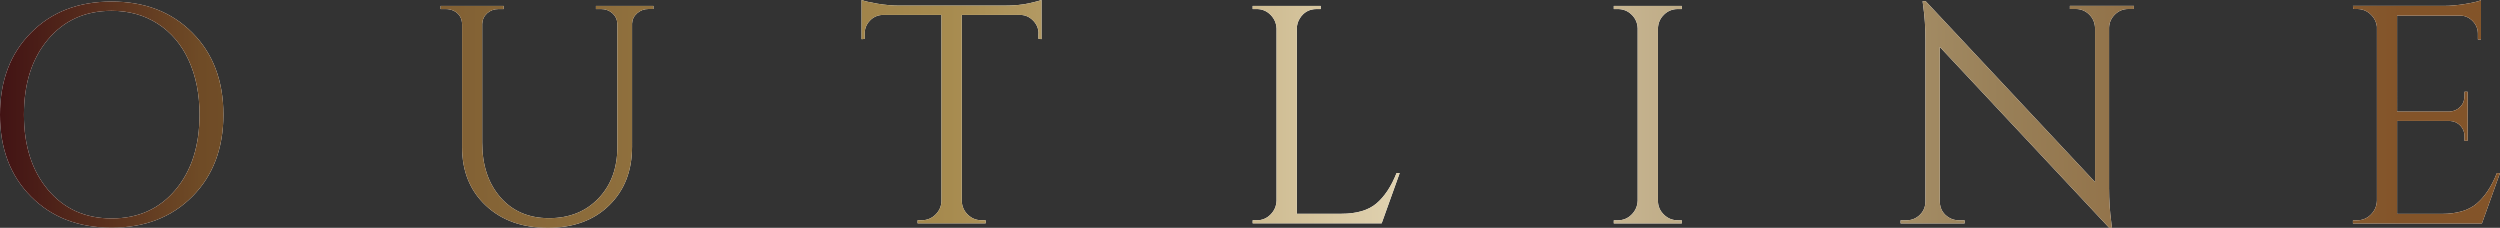 <?xml version="1.0" encoding="UTF-8"?>
<svg id="_レイヤー_2" data-name="レイヤー 2" xmlns="http://www.w3.org/2000/svg" xmlns:xlink="http://www.w3.org/1999/xlink" viewBox="0 0 466.96 42.55">
  <rect x="0" y="0" width="466.96" height="42.55" fill="#333333" stroke="none"/>
  <defs>
    <style>
      .cls-1 {
        fill: #fff;
      }

      .cls-2 {
        fill: url(#_ブロンズ);
      }
    </style>
    <linearGradient id="_ブロンズ" data-name="ブロンズ" x1="0" y1="21.27" x2="466.96" y2="21.27" gradientUnits="userSpaceOnUse">
      <stop offset="0" stop-color="#421314"/>
      <stop offset=".08" stop-color="#6f4b26"/>
      <stop offset=".38" stop-color="#a78b4f"/>
      <stop offset=".56" stop-color="#e0d2b0"/>
      <stop offset=".8" stop-color="#998058"/>
      <stop offset=".96" stop-color="#835429"/>
    </linearGradient>
  </defs>
  <g id="_内容" data-name="内容">
    <g>
      <g>
        <path class="cls-1" d="M5.78,6.12C9.63,2.23,14.65,.29,20.84,.29s11.22,1.94,15.09,5.83c3.87,3.89,5.8,8.99,5.8,15.29s-1.94,11.41-5.8,15.29c-3.87,3.89-8.9,5.83-15.09,5.83s-11.21-1.94-15.06-5.83C1.92,32.82,0,27.73,0,21.42S1.92,10.01,5.78,6.12Zm3.19,29.34c3,3.56,6.97,5.34,11.9,5.34s8.9-1.78,11.9-5.34c3-3.56,4.5-8.24,4.5-14.05,0-3.83-.68-7.22-2.03-10.16-1.35-2.94-3.28-5.21-5.78-6.82-2.5-1.61-5.37-2.41-8.62-2.41-4.91,0-8.87,1.78-11.87,5.34-3,3.56-4.5,8.24-4.5,14.05s1.5,10.49,4.5,14.05Z"/>
        <path class="cls-1" d="M122.07,1.68h-.93c-.81,0-1.52,.26-2.12,.78-.6,.52-.92,1.17-.96,1.94V27.4c0,4.53-1.43,8.18-4.3,10.97-2.86,2.79-6.68,4.18-11.43,4.18s-8.62-1.38-11.58-4.15c-2.96-2.77-4.44-6.41-4.44-10.94V4.59c0-1.16-.5-2.01-1.51-2.55-.46-.23-.99-.35-1.57-.35h-.93v-.58h11.78v.58h-.93c-.85,0-1.57,.26-2.15,.78s-.89,1.19-.93,2V26.64c0,4.22,1.13,7.62,3.4,10.22,2.26,2.59,5.29,3.89,9.08,3.89s6.87-1.23,9.23-3.69c2.36-2.46,3.54-5.68,3.54-9.66V4.47c-.04-.81-.35-1.48-.93-2s-1.3-.78-2.15-.78h-.93v-.58h10.74v.58Z"/>
        <path class="cls-1" d="M193.98,6.27c0-.93-.33-1.73-.99-2.41-.66-.68-1.43-1.04-2.32-1.07h-11.03V37.55c.04,1.01,.42,1.86,1.13,2.55,.72,.7,1.58,1.04,2.58,1.04h.75v.58h-12.71v-.58h.75c1.01,0,1.87-.35,2.58-1.04,.72-.7,1.09-1.53,1.13-2.5V2.79h-11.03c-.93,.04-1.71,.4-2.35,1.07-.64,.68-.96,1.48-.96,2.41v.99l-.58,.06V0c.58,.23,1.59,.46,3.02,.7,1.43,.23,2.75,.35,3.95,.35h19.62c1.9,0,3.47-.15,4.73-.44,1.26-.29,2.02-.49,2.29-.61V7.31l-.58-.06v-.99Z"/>
        <path class="cls-1" d="M234.73,41.15c1.01,0,1.87-.36,2.58-1.07,.72-.72,1.09-1.58,1.13-2.58V5.34c-.04-1.01-.42-1.87-1.13-2.58-.72-.72-1.58-1.07-2.58-1.07h-.75v-.58h12.71v.58h-.75c-1.39,0-2.46,.6-3.19,1.8-.35,.58-.52,1.2-.52,1.86V39.93h8.3c2.86,0,5.05-.64,6.56-1.92s2.77-3.17,3.77-5.69h.58l-3.37,9.4h-24.09v-.58h.75Z"/>
        <path class="cls-1" d="M302.18,41.15c1.01,0,1.87-.36,2.58-1.07,.72-.72,1.09-1.58,1.13-2.58V5.28c-.04-1.01-.42-1.86-1.13-2.55-.72-.7-1.58-1.04-2.58-1.04h-.75v-.58h12.71v.58h-.75c-1.01,0-1.87,.35-2.58,1.04-.72,.7-1.09,1.55-1.13,2.55V37.5c0,1.01,.37,1.87,1.1,2.58,.73,.72,1.61,1.07,2.61,1.07h.75v.58h-12.71v-.58h.75Z"/>
        <path class="cls-1" d="M397.54,1.68c-.97,0-1.8,.34-2.5,1.02-.7,.68-1.06,1.5-1.1,2.47v29.95c0,2.24,.14,4.37,.41,6.38l.12,1.04h-.52l-31.63-33.78v28.91c.04,1.35,.64,2.36,1.8,3.02,.54,.31,1.12,.46,1.74,.46h1.1v.58h-11.96v-.58h1.1c.97,0,1.8-.34,2.5-1.02,.7-.68,1.04-1.52,1.04-2.52V7.49c0-2.36-.14-4.47-.41-6.33l-.12-.93h.58l31.63,33.78V5.22c-.04-1.01-.41-1.85-1.1-2.52-.7-.68-1.53-1.02-2.5-1.02h-1.1v-.58h11.96v.58h-1.04Z"/>
        <path class="cls-1" d="M440.26,41.15c1.01,0,1.87-.36,2.58-1.07,.72-.72,1.09-1.58,1.13-2.58V4.99c-.12-.93-.52-1.71-1.22-2.35-.7-.64-1.53-.96-2.5-.96h-.7l-.06-.58h17.01c1.2,0,2.51-.12,3.92-.35,1.41-.23,2.41-.46,2.99-.7V7.37h-.58v-1.04c0-.93-.32-1.72-.96-2.38-.64-.66-1.4-1.01-2.29-1.04h-11.84V20.84h9.81c.77-.04,1.43-.33,1.97-.87,.54-.54,.81-1.22,.81-2.03v-.81h.58v9.17h-.58v-.87c0-.77-.26-1.43-.78-1.97-.52-.54-1.17-.83-1.94-.87h-9.87v17.36h8.3c2.86,0,5.05-.64,6.56-1.92s2.77-3.17,3.77-5.69h.58l-3.37,9.4h-24.09v-.58h.75Z"/>
      </g>
      <g>
        <path class="cls-2" d="M5.78,6.12C9.63,2.23,14.65,.29,20.84,.29s11.22,1.94,15.09,5.83c3.87,3.89,5.8,8.99,5.8,15.29s-1.94,11.41-5.8,15.29c-3.87,3.89-8.9,5.83-15.09,5.83s-11.21-1.94-15.06-5.83C1.92,32.82,0,27.73,0,21.42S1.92,10.01,5.78,6.12Zm3.19,29.34c3,3.56,6.97,5.34,11.9,5.34s8.9-1.78,11.9-5.34c3-3.56,4.5-8.24,4.5-14.05,0-3.83-.68-7.22-2.03-10.16-1.35-2.94-3.28-5.21-5.78-6.82-2.5-1.61-5.37-2.41-8.62-2.41-4.91,0-8.87,1.78-11.87,5.34-3,3.56-4.5,8.24-4.5,14.05s1.5,10.49,4.5,14.05Z"/>
        <path class="cls-2" d="M122.07,1.68h-.93c-.81,0-1.52,.26-2.12,.78-.6,.52-.92,1.17-.96,1.94V27.4c0,4.53-1.43,8.18-4.3,10.97-2.86,2.79-6.68,4.18-11.43,4.18s-8.62-1.38-11.58-4.15c-2.96-2.77-4.44-6.41-4.44-10.94V4.59c0-1.16-.5-2.01-1.51-2.55-.46-.23-.99-.35-1.57-.35h-.93v-.58h11.78v.58h-.93c-.85,0-1.57,.26-2.15,.78s-.89,1.19-.93,2V26.64c0,4.22,1.13,7.62,3.4,10.22,2.26,2.59,5.29,3.89,9.08,3.89s6.87-1.23,9.23-3.69c2.36-2.46,3.54-5.68,3.54-9.66V4.47c-.04-.81-.35-1.48-.93-2s-1.3-.78-2.15-.78h-.93v-.58h10.74v.58Z"/>
        <path class="cls-2" d="M193.98,6.27c0-.93-.33-1.73-.99-2.41-.66-.68-1.43-1.04-2.32-1.07h-11.03V37.55c.04,1.01,.42,1.86,1.13,2.55,.72,.7,1.58,1.04,2.58,1.04h.75v.58h-12.71v-.58h.75c1.01,0,1.87-.35,2.58-1.04,.72-.7,1.09-1.53,1.13-2.5V2.79h-11.03c-.93,.04-1.71,.4-2.35,1.07-.64,.68-.96,1.48-.96,2.41v.99l-.58,.06V0c.58,.23,1.59,.46,3.02,.7,1.43,.23,2.75,.35,3.95,.35h19.62c1.9,0,3.47-.15,4.73-.44,1.26-.29,2.02-.49,2.29-.61V7.31l-.58-.06v-.99Z"/>
        <path class="cls-2" d="M234.73,41.15c1.01,0,1.87-.36,2.58-1.07,.72-.72,1.09-1.58,1.13-2.58V5.34c-.04-1.01-.42-1.87-1.13-2.58-.72-.72-1.58-1.07-2.58-1.07h-.75v-.58h12.71v.58h-.75c-1.39,0-2.46,.6-3.19,1.8-.35,.58-.52,1.2-.52,1.86V39.93h8.3c2.86,0,5.05-.64,6.56-1.92s2.77-3.17,3.77-5.69h.58l-3.37,9.4h-24.09v-.58h.75Z"/>
        <path class="cls-2" d="M302.18,41.15c1.01,0,1.87-.36,2.58-1.07,.72-.72,1.09-1.58,1.13-2.58V5.28c-.04-1.01-.42-1.86-1.13-2.55-.72-.7-1.58-1.04-2.58-1.04h-.75v-.58h12.71v.58h-.75c-1.01,0-1.87,.35-2.58,1.04-.72,.7-1.09,1.55-1.13,2.55V37.5c0,1.01,.37,1.87,1.1,2.58,.73,.72,1.61,1.07,2.61,1.07h.75v.58h-12.71v-.58h.75Z"/>
        <path class="cls-2" d="M397.54,1.68c-.97,0-1.8,.34-2.5,1.02-.7,.68-1.06,1.5-1.1,2.47v29.95c0,2.24,.14,4.37,.41,6.38l.12,1.04h-.52l-31.63-33.78v28.91c.04,1.35,.64,2.36,1.8,3.02,.54,.31,1.12,.46,1.74,.46h1.1v.58h-11.96v-.58h1.1c.97,0,1.8-.34,2.5-1.02,.7-.68,1.04-1.52,1.04-2.52V7.49c0-2.36-.14-4.47-.41-6.33l-.12-.93h.58l31.63,33.78V5.22c-.04-1.01-.41-1.85-1.1-2.52-.7-.68-1.53-1.02-2.5-1.02h-1.1v-.58h11.96v.58h-1.04Z"/>
        <path class="cls-2" d="M440.26,41.15c1.01,0,1.87-.36,2.58-1.07,.72-.72,1.09-1.58,1.13-2.58V4.99c-.12-.93-.52-1.71-1.22-2.35-.7-.64-1.53-.96-2.5-.96h-.7l-.06-.58h17.01c1.2,0,2.51-.12,3.92-.35,1.41-.23,2.41-.46,2.99-.7V7.37h-.58v-1.04c0-.93-.32-1.72-.96-2.38-.64-.66-1.4-1.01-2.29-1.04h-11.84V20.84h9.81c.77-.04,1.43-.33,1.97-.87,.54-.54,.81-1.22,.81-2.03v-.81h.58v9.17h-.58v-.87c0-.77-.26-1.43-.78-1.97-.52-.54-1.17-.83-1.94-.87h-9.87v17.36h8.3c2.86,0,5.05-.64,6.56-1.92s2.77-3.17,3.77-5.69h.58l-3.37,9.4h-24.09v-.58h.75Z"/>
      </g>
    </g>
  </g>
</svg>